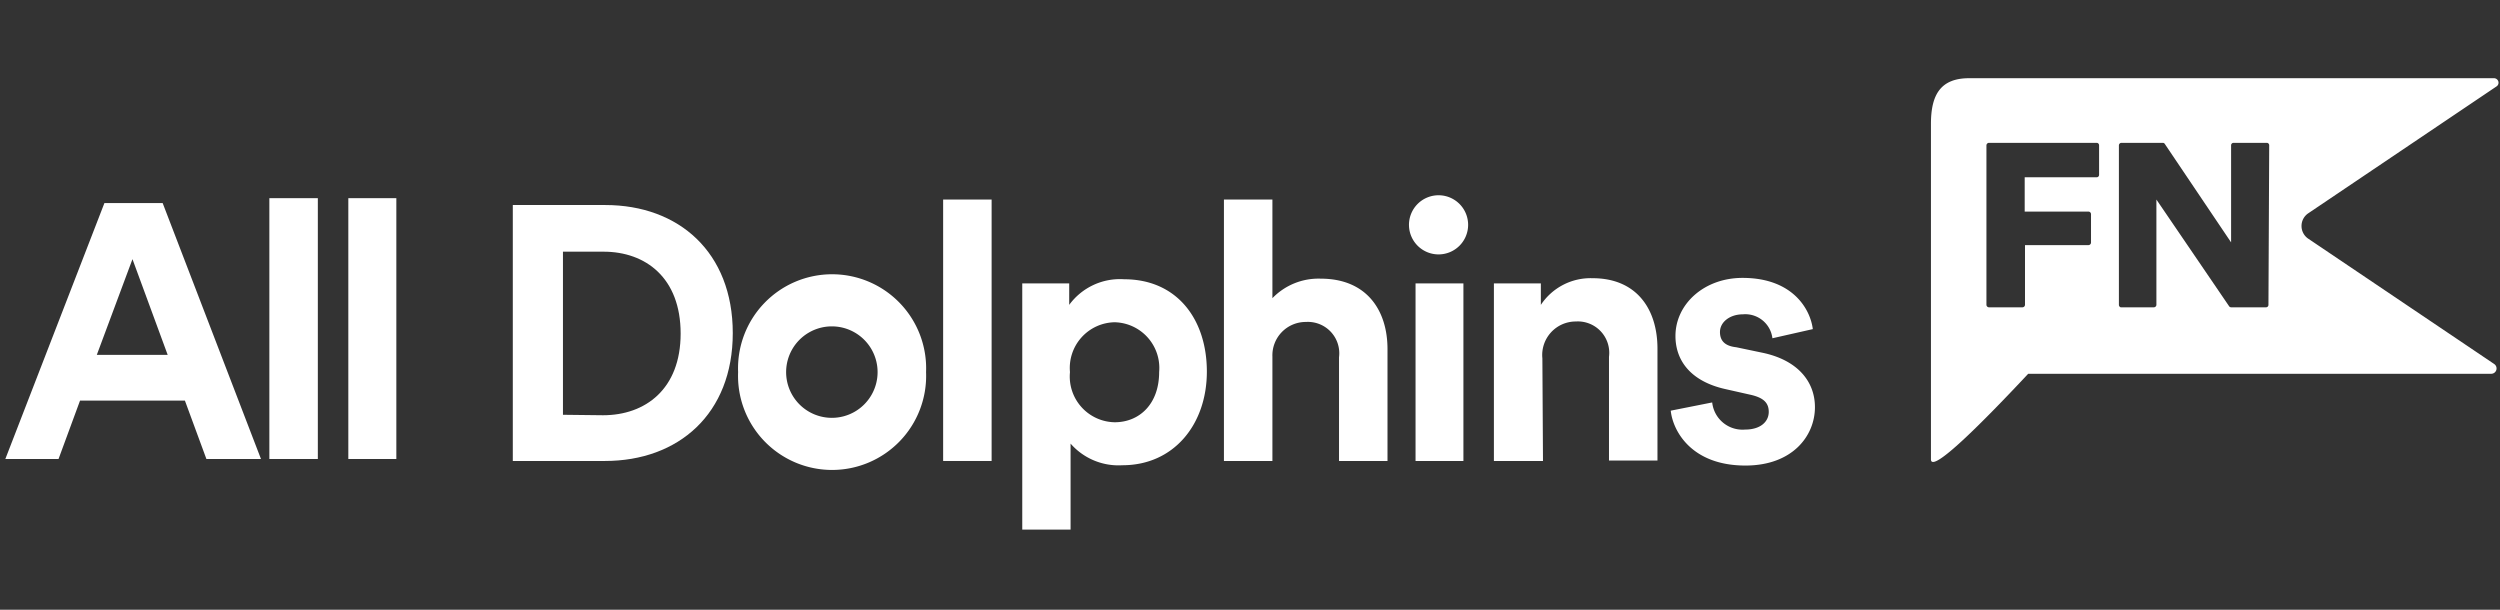 <svg xmlns="http://www.w3.org/2000/svg" viewBox="0 0 164 40"><rect x="0" y="0" width="164" height="40" fill="#333333" stroke="none"/><defs><style>.cls-1{fill:#fff;}</style></defs><g id="GUIDES"><path class="cls-1" d="M33.64,30.24V13.45h6.07c4.82,0,8.36,3.1,8.36,8.4s-3.56,8.39-8.39,8.39Zm5.92-3c2.77,0,5.09-1.71,5.09-5.36s-2.29-5.37-5.06-5.37H36.93V27.21Z"/><path class="cls-1" d="M60.75,24.41a6.17,6.17,0,1,1-12.33,0,6.17,6.17,0,1,1,12.33,0Zm-3.18,0a3,3,0,1,0-6,0,3,3,0,1,0,6,0Z"/><path class="cls-1" d="M61.87,30.24V13.09h3.18V30.24Z"/><path class="cls-1" d="M67.06,34.74V18.59h3.08V20a4.12,4.12,0,0,1,3.61-1.68c3.44,0,5.42,2.6,5.42,6.06S77,30.52,73.63,30.52a4.17,4.17,0,0,1-3.4-1.42v5.64Zm6.06-13.6a3,3,0,0,0-2.93,3.27,3,3,0,0,0,2.93,3.29c1.63,0,2.92-1.2,2.92-3.29A3,3,0,0,0,73.12,21.14Z"/><path class="cls-1" d="M83.47,30.24H80.29V13.09h3.18v6.47a4.2,4.2,0,0,1,3.17-1.28c3,0,4.38,2.06,4.38,4.62v7.34H87.84v-6.8a2.06,2.06,0,0,0-2.17-2.32,2.19,2.19,0,0,0-2.2,2.27Z"/><path class="cls-1" d="M94.43,12.81a1.94,1.94,0,1,1-2,2A1.94,1.94,0,0,1,94.43,12.81ZM92.86,30.24V18.59H96V30.24Z"/><path class="cls-1" d="M101.22,30.24H98V18.59h3.08V20a3.91,3.91,0,0,1,3.39-1.75c2.92,0,4.26,2.06,4.26,4.62v7.34h-3.18v-6.8a2.06,2.06,0,0,0-2.18-2.32,2.2,2.2,0,0,0-2.19,2.42Z"/><path class="cls-1" d="M112.32,26.4a2,2,0,0,0,2.15,1.78c1.06,0,1.56-.55,1.56-1.16s-.36-.95-1.27-1.14l-1.55-.35c-2.27-.5-3.3-1.85-3.3-3.49,0-2.08,1.87-3.81,4.4-3.81,3.34,0,4.46,2.11,4.61,3.36l-2.65.6a1.79,1.79,0,0,0-1.94-1.57c-.84,0-1.5.5-1.5,1.16s.43.93,1.07,1l1.67.35c2.32.47,3.49,1.87,3.49,3.58,0,1.89-1.48,3.83-4.56,3.83-3.54,0-4.76-2.27-4.9-3.6Z"/><path class="cls-1" d="M151.41,14l12.36-8.33a.29.29,0,0,0,.12-.33.3.3,0,0,0-.29-.21H129.18c-1.9,0-2.51,1.11-2.51,3v22c0,1,3.45-2.48,6.38-5.61h30.37a.35.35,0,0,0,.2-.64l-12.21-8.23a1,1,0,0,1-.43-.81A1,1,0,0,1,151.41,14ZM137.7,11.46a.16.16,0,0,1-.16.17h-4.72v2.25H137a.17.17,0,0,1,.17.16v1.88a.17.17,0,0,1-.17.16h-4.16V20a.17.17,0,0,1-.17.16h-2.19a.17.17,0,0,1-.17-.16V9.53a.17.17,0,0,1,.17-.16h7.06a.16.16,0,0,1,.16.16ZM148.81,20a.16.16,0,0,1-.16.16h-2.29a.17.17,0,0,1-.13-.07l-4.77-7V20a.17.17,0,0,1-.17.16h-2.17A.17.17,0,0,1,139,20V9.53a.17.17,0,0,1,.17-.16h2.71a.15.15,0,0,1,.13.07l4.35,6.46V9.53a.16.16,0,0,1,.16-.16h2.18a.16.16,0,0,1,.16.16Z"/><path class="cls-1" d="M12.13,26.28H5.25L3.84,30.11H.35l6.5-16.79h3.82l6.45,16.79H13.54Zm-5.78-3H11L8.69,17Z"/><path class="cls-1" d="M17.67,30.11V13h3.18V30.11Z"/><path class="cls-1" d="M22.85,30.11V13H26V30.11Z"/></g></svg>
